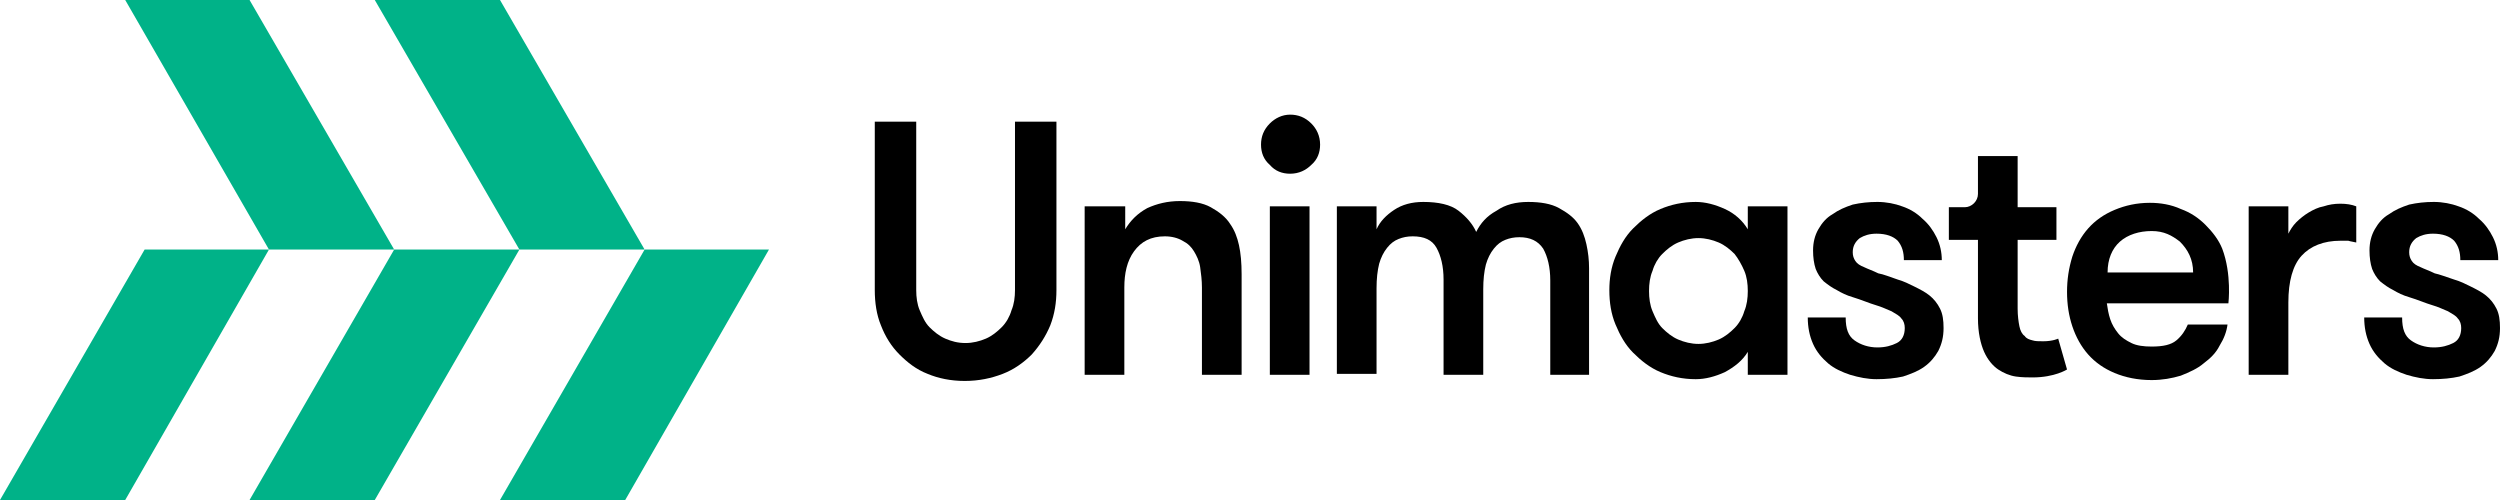 <?xml version="1.0" encoding="utf-8"?>
<!-- Generator: Adobe Illustrator 18.0.0, SVG Export Plug-In . SVG Version: 6.00 Build 0)  -->
<!DOCTYPE svg PUBLIC "-//W3C//DTD SVG 1.1//EN" "http://www.w3.org/Graphics/SVG/1.1/DTD/svg11.dtd">
<svg version="1.1" id="Layer_1" xmlns="http://www.w3.org/2000/svg" xmlns:xlink="http://www.w3.org/1999/xlink" x="0px" y="0px"
	 viewBox="0 0 283.5 56.7" enable-background="new 0 0 283.5 56.7" xml:space="preserve">
<g>
	<g>
		<g>
			<path d="M99.2,13.8h4.7v19.1c0,0.8,0.1,1.6,0.4,2.3c0.3,0.7,0.6,1.4,1.1,1.9c0.5,0.5,1.1,1,1.8,1.3c0.7,0.3,1.4,0.5,2.3,0.5
				c0.8,0,1.6-0.2,2.3-0.5c0.7-0.3,1.3-0.8,1.8-1.3c0.5-0.5,0.9-1.2,1.1-1.9c0.3-0.7,0.4-1.5,0.4-2.3V13.8h4.7v19.1
				c0,1.4-0.2,2.7-0.7,4c-0.5,1.2-1.2,2.3-2.1,3.3c-0.9,0.9-2,1.7-3.3,2.2c-1.3,0.5-2.7,0.8-4.3,0.8c-1.6,0-3-0.3-4.2-0.8
				c-1.3-0.5-2.3-1.3-3.2-2.2c-0.9-0.9-1.6-2-2.1-3.3c-0.5-1.2-0.7-2.6-0.7-4V13.8z"/>
			<path d="M123.1,23.4h4.5V26c0.6-1,1.4-1.8,2.5-2.4c1.1-0.5,2.3-0.8,3.7-0.8c1.4,0,2.6,0.2,3.5,0.7c0.9,0.5,1.7,1.1,2.2,1.9
				c0.5,0.7,0.8,1.5,1,2.4c0.2,0.9,0.3,2,0.3,3.3v11.4h-4.5v-9.9c0-0.8-0.1-1.6-0.2-2.3c-0.1-0.7-0.4-1.3-0.7-1.8
				c-0.3-0.5-0.7-0.9-1.3-1.2c-0.5-0.3-1.2-0.5-2-0.5c-1.6,0-2.7,0.6-3.5,1.7c-0.8,1.1-1.1,2.5-1.1,4.1v9.9h-4.5V23.4z"/>
			<path d="M143,16.4c0-0.9,0.3-1.7,1-2.4c0.6-0.6,1.4-1,2.3-1c0.9,0,1.7,0.3,2.4,1c0.6,0.6,1,1.4,1,2.4c0,0.9-0.3,1.7-1,2.3
				c-0.6,0.6-1.4,1-2.4,1c-0.9,0-1.7-0.3-2.3-1C143.3,18.1,143,17.3,143,16.4z M144,23.4h4.5v19.1H144V23.4z"/>
			<path d="M175.8,42.5V31.8c0-1.5-0.3-2.7-0.8-3.6c-0.6-0.9-1.5-1.3-2.7-1.3c-0.6,0-1.1,0.1-1.6,0.3c-0.5,0.2-0.9,0.5-1.3,1
				c-0.4,0.5-0.7,1.1-0.9,1.8c-0.2,0.8-0.3,1.7-0.3,2.8v9.7h-4.5V31.7c0-1.5-0.3-2.7-0.8-3.6c-0.5-0.9-1.4-1.3-2.7-1.3
				c-0.6,0-1.1,0.1-1.6,0.3c-0.5,0.2-0.9,0.5-1.3,1c-0.4,0.5-0.7,1.1-0.9,1.8c-0.2,0.8-0.3,1.7-0.3,2.8v9.7h-4.5V23.4h4.5V26
				c0.4-0.9,1.1-1.6,2-2.2c0.9-0.6,2-0.9,3.3-0.9c1.7,0,3.1,0.3,4,1c0.9,0.7,1.6,1.5,2,2.4c0.5-1,1.2-1.8,2.3-2.4c1-0.7,2.2-1,3.6-1
				c1.4,0,2.6,0.2,3.5,0.7c0.9,0.5,1.6,1,2.1,1.7c0.5,0.7,0.8,1.5,1,2.4c0.2,0.9,0.3,1.8,0.3,2.7v12.1H175.8z"/>
			<path d="M202.7,23.4v19.1h-4.5v-2.6c-0.6,1-1.5,1.7-2.6,2.3c-1.1,0.5-2.2,0.8-3.3,0.8c-1.5,0-2.8-0.3-4-0.8
				c-1.2-0.5-2.2-1.3-3.1-2.2c-0.9-0.9-1.5-2-2-3.2c-0.5-1.2-0.7-2.5-0.7-3.9c0-1.3,0.2-2.6,0.7-3.8c0.5-1.2,1.1-2.3,2-3.2
				c0.9-0.9,1.9-1.7,3.1-2.2c1.2-0.5,2.5-0.8,4-0.8c1.1,0,2.2,0.3,3.3,0.8c1.1,0.5,2,1.3,2.6,2.3v-2.6H202.7z M192.6,39
				c0.8,0,1.6-0.2,2.3-0.5c0.7-0.3,1.3-0.8,1.8-1.3c0.5-0.5,0.9-1.2,1.1-1.9c0.3-0.7,0.4-1.5,0.4-2.3s-0.1-1.6-0.4-2.3
				c-0.3-0.7-0.7-1.4-1.1-1.9c-0.5-0.5-1.1-1-1.8-1.3c-0.7-0.3-1.5-0.5-2.3-0.5c-0.8,0-1.6,0.2-2.3,0.5c-0.7,0.3-1.3,0.8-1.8,1.3
				c-0.5,0.5-0.9,1.2-1.1,1.9c-0.3,0.7-0.4,1.5-0.4,2.3s0.1,1.6,0.4,2.3c0.3,0.7,0.6,1.4,1.1,1.9c0.5,0.5,1.1,1,1.8,1.3
				C191,38.8,191.8,39,192.6,39z"/>
			<path d="M215.2,31.7c0.7,0.2,1.3,0.5,1.9,0.8c0.6,0.3,1.2,0.6,1.7,1c0.5,0.4,0.9,0.9,1.2,1.5c0.3,0.6,0.4,1.3,0.4,2.2
				c0,1-0.2,1.8-0.6,2.6c-0.4,0.7-0.9,1.3-1.6,1.8c-0.7,0.5-1.5,0.8-2.4,1.1c-0.9,0.2-1.9,0.3-3,0.3c-1,0-2-0.2-3-0.5
				c-0.9-0.3-1.8-0.7-2.5-1.3c-0.7-0.6-1.3-1.3-1.7-2.2c-0.4-0.9-0.6-1.9-0.6-3h4.3c0,1.3,0.3,2.1,1,2.6s1.6,0.8,2.6,0.8
				c0.9,0,1.6-0.2,2.2-0.5c0.6-0.3,0.9-0.9,0.9-1.7c0-0.4-0.1-0.8-0.4-1.1c-0.2-0.3-0.6-0.5-1.1-0.8c-0.5-0.2-1.1-0.5-1.8-0.7
				c-0.7-0.2-1.6-0.6-2.6-0.9c-0.7-0.2-1.3-0.5-1.8-0.8c-0.6-0.3-1-0.6-1.5-1c-0.4-0.4-0.7-0.9-0.9-1.4c-0.2-0.6-0.3-1.3-0.3-2.1
				c0-0.9,0.2-1.7,0.6-2.4c0.4-0.7,0.9-1.3,1.6-1.7c0.7-0.5,1.4-0.8,2.3-1.1c0.9-0.2,1.8-0.3,2.8-0.3c1,0,2,0.2,2.8,0.5
				c0.9,0.3,1.7,0.8,2.3,1.4c0.7,0.6,1.2,1.3,1.6,2.1c0.4,0.8,0.6,1.7,0.6,2.6h-4.3c0-0.9-0.2-1.6-0.7-2.2c-0.5-0.5-1.3-0.8-2.4-0.8
				c-0.8,0-1.4,0.2-1.9,0.5c-0.5,0.4-0.8,0.9-0.8,1.6c0,0.4,0.1,0.7,0.3,1c0.2,0.3,0.5,0.5,1,0.7c0.4,0.2,1,0.4,1.6,0.7
				C213.6,31.1,214.3,31.4,215.2,31.7z"/>
			<path d="M234.4,41.9c0,0-1.4,0.9-3.9,0.9c-0.5,0-1.2,0-1.9-0.1c-0.7-0.1-1.4-0.4-2-0.8c-0.6-0.4-1.2-1.1-1.6-2
				c-0.4-0.9-0.7-2.2-0.7-3.8v-8.9H221v-3.7h1.8c0.8,0,1.5-0.7,1.5-1.5v-4.3h4.5v5.8h4.4v3.7h-4.4v7.8c0,0.8,0.1,1.5,0.2,2
				c0.1,0.5,0.3,0.9,0.6,1.1c0.2,0.3,0.5,0.4,0.9,0.5c0.3,0.1,0.7,0.1,1.2,0.1c1.1,0,1.7-0.3,1.7-0.3L234.4,41.9z"/>
			<path d="M238.9,34.3c0.1,0.7,0.2,1.3,0.4,1.9c0.2,0.6,0.5,1.1,0.9,1.6c0.4,0.5,0.9,0.8,1.5,1.1c0.6,0.3,1.4,0.4,2.3,0.4
				c1.3,0,2.2-0.2,2.8-0.7c0.6-0.5,1-1.1,1.3-1.8h4.5c-0.1,0.8-0.4,1.6-0.9,2.4c-0.4,0.8-1,1.4-1.8,2c-0.7,0.6-1.6,1-2.6,1.4
				c-1,0.3-2.1,0.5-3.3,0.5c-1.6,0-3-0.3-4.2-0.8c-1.2-0.5-2.2-1.2-3-2.1c-0.8-0.9-1.4-2-1.8-3.2c-0.4-1.2-0.6-2.5-0.6-3.9
				c0-1.4,0.2-2.7,0.6-4c0.4-1.2,1-2.3,1.8-3.2c0.8-0.9,1.8-1.6,3-2.1c1.2-0.5,2.5-0.8,4-0.8c1.2,0,2.4,0.2,3.5,0.7
				c1.1,0.4,2,1,2.8,1.8c0.8,0.8,1.5,1.7,1.9,2.7c1.1,2.9,0.7,6.2,0.7,6.2H238.9z M244,26.2c-1.4,0-2.7,0.4-3.6,1.2
				c-0.9,0.8-1.4,2-1.4,3.5h9.7c0-1.5-0.6-2.6-1.5-3.5C246.3,26.7,245.4,26.2,244,26.2z"/>
			<path d="M267.2,27.5c-0.4-0.1-0.6-0.1-0.9-0.2c-0.2,0-0.5,0-0.9,0c-1.9,0-3.4,0.6-4.4,1.7c-1,1.1-1.5,2.9-1.5,5.3v8.2H255V23.4
				h4.5v3.1c0.2-0.4,0.5-0.9,0.9-1.3c0.4-0.4,0.9-0.8,1.4-1.1c0.5-0.3,1.1-0.6,1.7-0.7c0.6-0.2,1.2-0.3,1.9-0.3
				c0.7,0,1.3,0.1,1.8,0.3V27.5z"/>
			<path d="M278.3,31.7c0.7,0.2,1.3,0.5,1.9,0.8c0.6,0.3,1.2,0.6,1.7,1c0.5,0.4,0.9,0.9,1.2,1.5c0.3,0.6,0.4,1.3,0.4,2.2
				c0,1-0.2,1.8-0.6,2.6c-0.4,0.7-0.9,1.3-1.6,1.8c-0.7,0.5-1.5,0.8-2.4,1.1c-0.9,0.2-1.9,0.3-3,0.3c-1,0-2-0.2-3-0.5
				c-0.9-0.3-1.8-0.7-2.5-1.3c-0.7-0.6-1.3-1.3-1.7-2.2c-0.4-0.9-0.6-1.9-0.6-3h4.3c0,1.3,0.3,2.1,1,2.6c0.7,0.5,1.6,0.8,2.6,0.8
				c0.9,0,1.6-0.2,2.2-0.5c0.6-0.3,0.9-0.9,0.9-1.7c0-0.4-0.1-0.8-0.4-1.1c-0.2-0.3-0.6-0.5-1.1-0.8c-0.5-0.2-1.1-0.5-1.8-0.7
				c-0.7-0.2-1.6-0.6-2.6-0.9c-0.7-0.2-1.3-0.5-1.8-0.8c-0.6-0.3-1-0.6-1.5-1c-0.4-0.4-0.7-0.9-0.9-1.4c-0.2-0.6-0.3-1.3-0.3-2.1
				c0-0.9,0.2-1.7,0.6-2.4c0.4-0.7,0.9-1.3,1.6-1.7c0.7-0.5,1.4-0.8,2.3-1.1c0.9-0.2,1.8-0.3,2.8-0.3c1,0,2,0.2,2.8,0.5
				c0.9,0.3,1.7,0.8,2.3,1.4c0.7,0.6,1.2,1.3,1.6,2.1c0.4,0.8,0.6,1.7,0.6,2.6h-4.3c0-0.9-0.2-1.6-0.7-2.2c-0.5-0.5-1.3-0.8-2.4-0.8
				c-0.8,0-1.4,0.2-1.9,0.5c-0.5,0.4-0.8,0.9-0.8,1.6c0,0.4,0.1,0.7,0.3,1c0.2,0.3,0.5,0.5,1,0.7c0.4,0.2,1,0.4,1.6,0.7
				C276.6,31.1,277.4,31.4,278.3,31.7z"/>
		</g>
	</g>
	<g>
		<polygon fill="#00B288" points="30.5,28.3 16.4,28.3 0,56.7 14.2,56.7 		"/>
		<polygon fill="#00B288" points="58.9,28.3 44.7,28.3 28.3,56.7 42.5,56.7 		"/>
		<polygon fill="#00B288" points="87.2,28.3 73.1,28.3 56.7,56.7 70.9,56.7 		"/>
		<polygon fill="#00B288" points="44.7,28.3 30.5,28.3 14.2,0 28.3,0 		"/>
		<polygon fill="#00B288" points="73.1,28.3 58.9,28.3 42.5,0 56.7,0 		"/>
	</g>
</g>
</svg>
